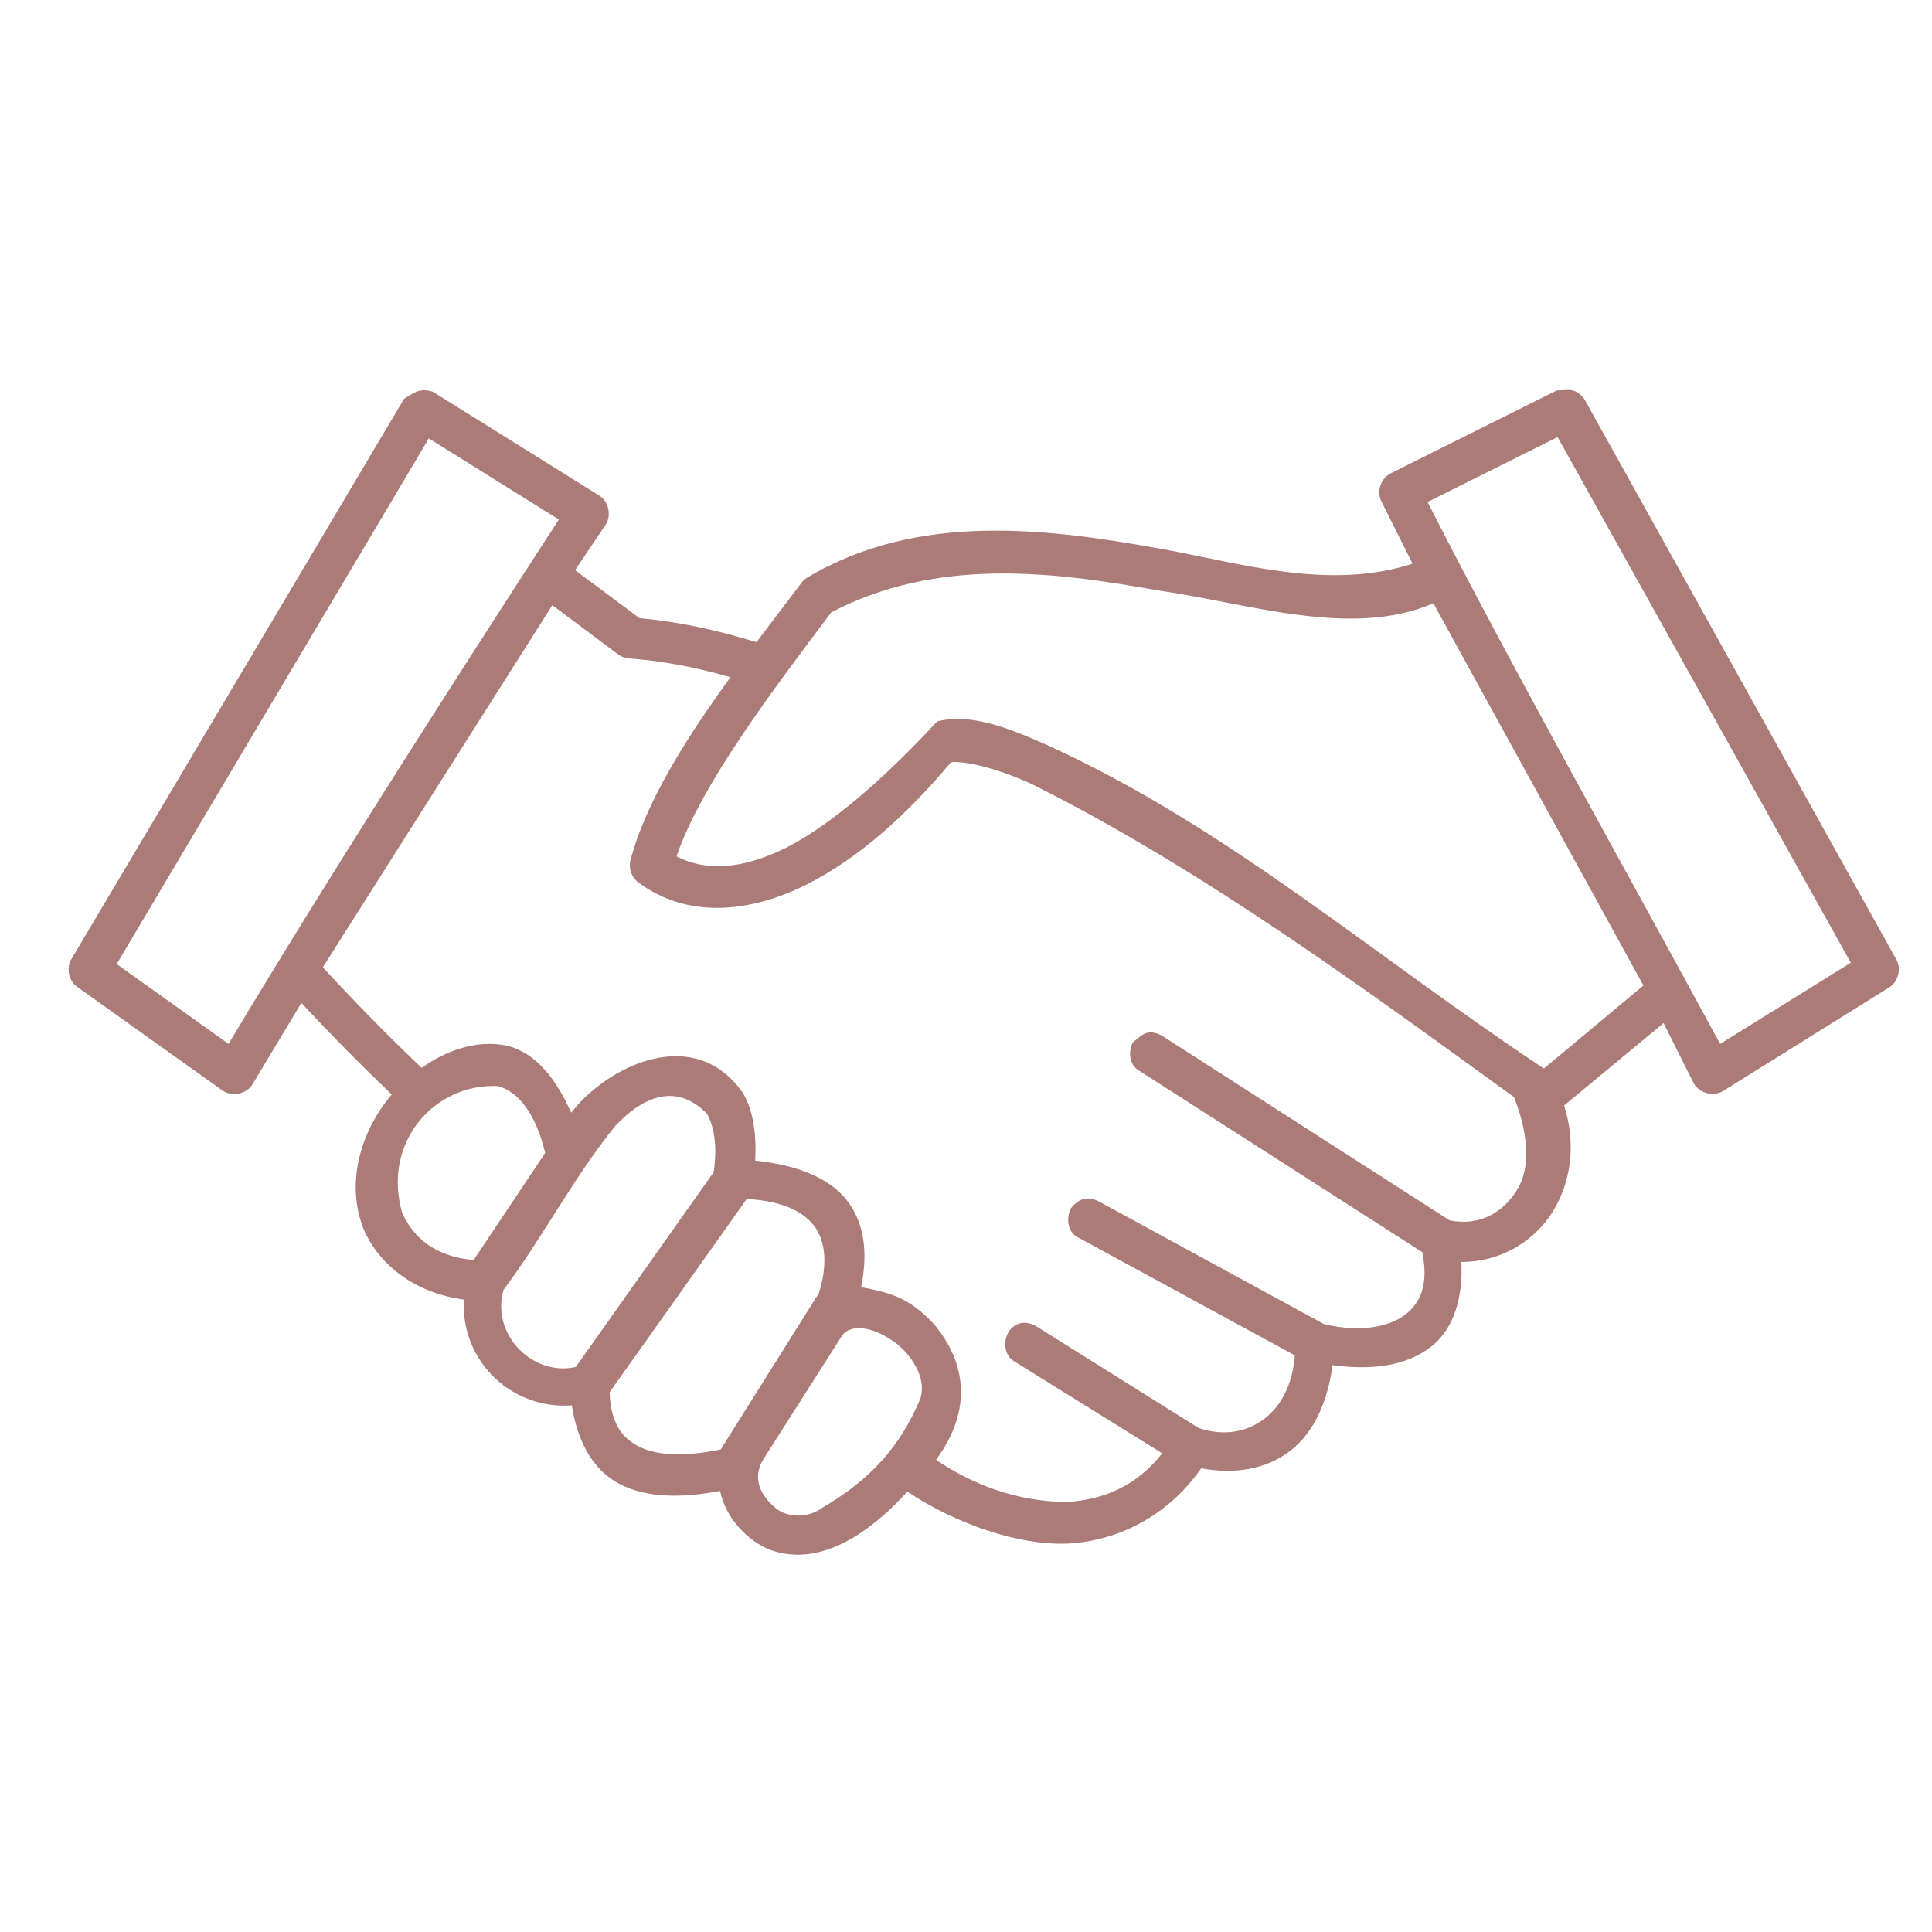 <?xml version="1.0" encoding="utf-8"?>
<!-- Generator: Adobe Illustrator 15.1.0, SVG Export Plug-In . SVG Version: 6.00 Build 0)  -->
<!DOCTYPE svg PUBLIC "-//W3C//DTD SVG 1.1//EN" "http://www.w3.org/Graphics/SVG/1.1/DTD/svg11.dtd">
<svg version="1.1" id="Layer_1" xmlns="http://www.w3.org/2000/svg" xmlns:xlink="http://www.w3.org/1999/xlink" x="0px" y="0px"
	 width="200px" height="200px" viewBox="0 0 200 200" enable-background="new 0 0 200 200" xml:space="preserve">
<path fill="#AB7B77" d="M41.83,41.287L7.369,99.325c-0.529,0.915-0.251,2.21,0.606,2.825l15.078,10.749
	c0.971,0.679,2.498,0.351,3.095-0.671l5.047-8.401c3.029,3.247,6.148,6.406,9.357,9.475c-3.319,3.919-4.777,9.3-2.895,13.976
	c1.63,3.741,5.362,6.58,10.367,7.253c-0.188,3.064,1.002,6.057,3.246,8.156c2.13,2.008,5.009,3.021,7.927,2.793
	c0.556,3.713,2.197,6.774,5.048,8.196c2.903,1.447,6.491,1.372,10.3,0.669c0.565,2.824,2.898,5.224,5.25,6.118
	c5.419,1.901,10.659-2.234,14.135-6.046c5.016,3.329,11.503,5.587,16.626,5.373c5.023-0.281,10.2-2.68,13.798-7.794
	c3.315,0.623,6.659,0.177,9.223-1.814c2.487-1.928,3.862-5.129,4.373-8.865c3.896,0.537,7.545,0.151,10.165-1.884
	c2.465-1.913,3.32-5.181,3.165-8.801c4.106,0.022,7.887-2.227,9.829-5.845c1.598-2.97,1.985-6.682,0.806-10.346l10.298-8.532
	l3.096,6.181c0.535,1.052,2.017,1.477,3.03,0.871l17.23-10.745c0.938-0.578,1.283-1.936,0.739-2.891l-32.311-58.038
	c-1.001-1.263-1.7-0.843-2.827-0.875l-17.231,8.599c-1.005,0.512-1.452,1.885-0.941,2.891l3.23,6.447
	c-8.569,2.803-17.781-0.029-25.713-1.476c-11.933-2.164-25.465-3.966-37.02,2.955c-0.24,0.16-0.449,0.365-0.607,0.606
	c-1.436,1.909-3.004,3.959-4.577,6.044c-4.042-1.24-8.056-2.128-12.116-2.487l-6.665-4.973l3.164-4.702
	c0.636-0.959,0.312-2.422-0.673-3.02l-17.23-10.75C43.367,40.107,42.754,40.74,41.83,41.287z M161.242,45.249l30.354,54.413
	l-13.528,8.401c-9.898-18.251-21.721-39.251-30.289-56.097L161.242,45.249z M44.391,45.384l13.461,8.395
	c-12.007,18.512-24.43,37.968-34.193,54.283L12.08,99.799L44.391,45.384z M119.777,61.104c9.45,1.331,20.079,5.025,28.606,1.347
	l21.742,39.567l-10.298,8.598c-17.824-11.824-32.813-25.014-51.358-33.455c-4.564-2.052-8.183-3.298-11.444-2.488
	c-3.918,4.231-9.934,10.148-15.547,13.035c-4.364,2.177-8.181,2.622-11.443,0.94c2.526-7.409,9.971-17.219,16.02-25.258
	C96.935,57.688,108.941,59.154,119.777,61.104L119.777,61.104z M57.178,62.647l6.729,5.038c0.326,0.264,0.728,0.43,1.145,0.47
	c3.485,0.25,6.994,0.925,10.567,1.946c-4.541,6.262-8.792,12.927-10.367,19.015c-0.191,0.811,0.142,1.719,0.809,2.216
	c5.09,3.811,11.571,3.162,17.366,0.27c5.498-2.745,10.675-7.475,15.011-12.696c1.252-0.142,4.301,0.425,8.279,2.216
	c17.783,8.858,34.922,21.526,50.011,32.447c1.208,3.083,1.863,6.626,0.542,9.204c-1.441,2.668-4.003,4.208-7.205,3.561
	l-29.817-19.145c-1.492-0.73-2.007-0.071-2.997,0.736c-0.475,0.974-0.328,2.324,0.64,2.891l29.348,18.808
	c0.647,3.273-0.141,5.2-1.748,6.452c-1.688,1.308-4.689,1.877-8.416,1.005l-23.424-12.764c-1.38-0.614-2.207,0.041-2.783,0.756
	c-0.524,1.01-0.358,2.471,0.698,3.007l22.48,12.228c-0.253,3.093-1.457,5.242-3.096,6.513c-1.845,1.438-4.248,1.881-6.865,1.01
	l-16.829-10.547c-1.328-0.721-2.227-0.21-2.777,0.475c-0.646,0.978-0.569,2.534,0.489,3.152l15.348,9.537
	c-2.744,3.486-6.235,4.835-9.961,5.04c-5.183-0.079-9.587-1.77-13.464-4.367c3.851-5.202,3.081-10.131-0.203-14.039
	c-2.437-2.629-4.382-3.257-7.54-3.832c0.585-2.977,0.542-6.006-1.144-8.529c-1.788-2.68-5.328-4.108-9.827-4.57
	c0.143-2.65-0.177-5.062-1.21-6.918c-5.047-7.364-14.097-2.889-17.836,1.95c-1.522-3.399-3.588-6.159-6.596-6.921
	c-3.248-0.719-6.559,0.607-8.886,2.286c-3.523-3.359-6.935-6.833-10.23-10.415L57.178,62.647L57.178,62.647z M51.524,112.426
	c1.944,0.496,3.871,2.58,4.914,6.922l-7.405,11.085c-3.988-0.316-6.3-2.367-7.406-4.905
	C39.553,118.263,44.956,112.142,51.524,112.426z M73.199,115.313c0.693,1.247,1.097,3.282,0.673,6.045l-14.271,20.155
	c-2.186,0.484-4.313-0.304-5.782-1.758c-1.571-1.559-2.381-3.886-1.688-6.235c4.046-5.414,7.464-11.96,11.566-16.965
	c2.87-3.07,6.335-4.512,9.501-1.238V115.313z M77.304,124.116c4.044,0.23,6.118,1.498,7.136,3.019
	c1.086,1.633,1.18,4.018,0.336,6.719l-10.165,16.189c-3.615,0.77-6.587,0.646-8.414-0.27c-1.836-0.915-2.946-2.407-3.095-5.64
	L77.304,124.116z M87.198,138.223c0.99-1.292,3.475-0.836,5.788,1.007c1.629,1.379,3.012,3.751,2.221,5.71
	c-2.021,4.76-5.045,8.211-10.097,11.149c-1.164,0.891-3.159,1.151-4.577,0.207c-1.425-1.083-2.854-2.916-1.547-5.177L87.198,138.223
	z"/>
</svg>
